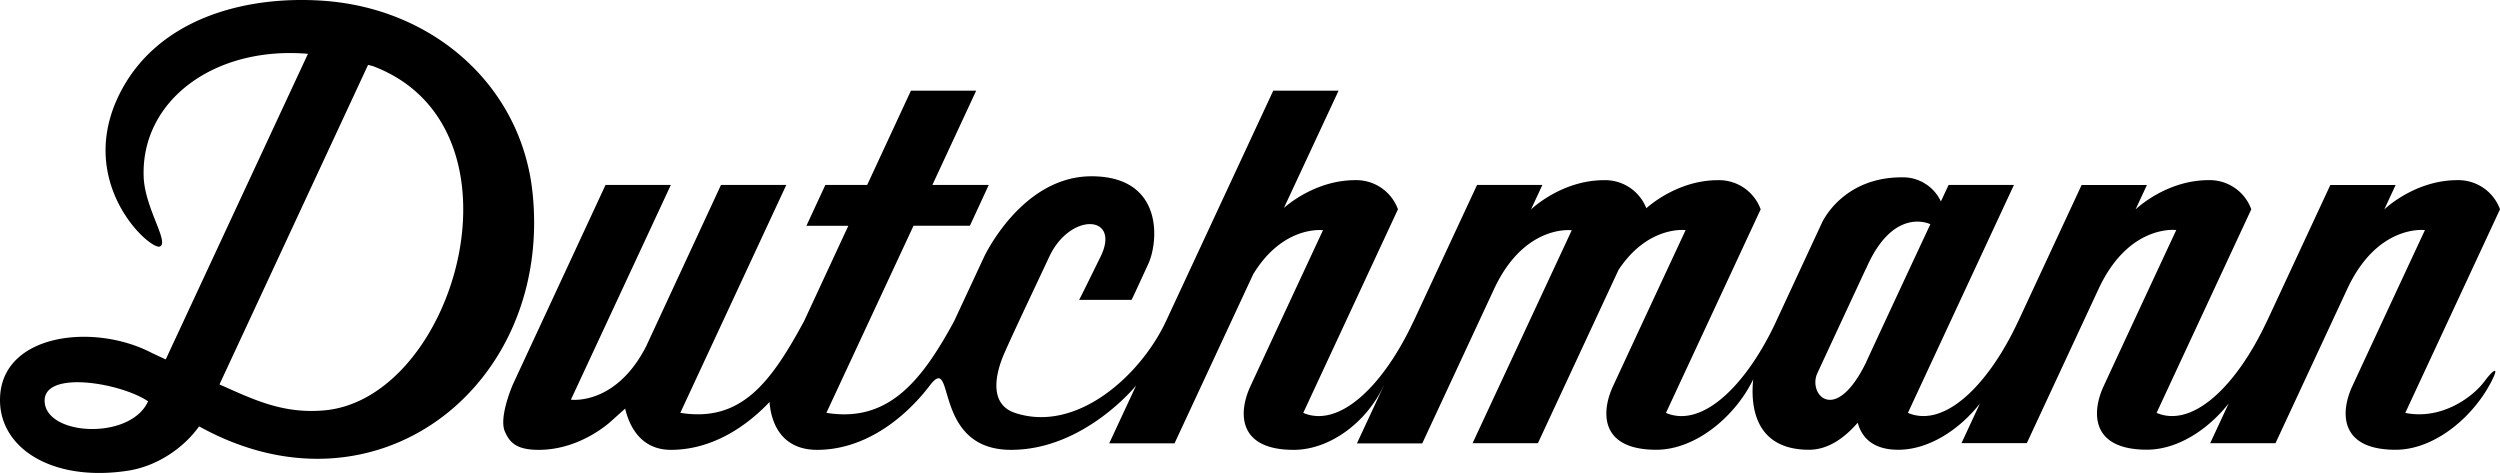 <svg viewBox="0 0 1406 266" xmlns="http://www.w3.org/2000/svg"><path fill="currentColor" d="m1397.41 214.29c-7.37 9.9-25.11 21.93-44.68 17.92l53.27-114.5a24.91 24.91 0 0 0 -24-16.39c-24.05 0-41 16.39-41 16.39l-.1.12 6.41-13.79h-36.73l-35.92 77.21.26-.66c-16.84 36.18-41.61 60.32-62.06 51.61l53.27-114.5a24.91 24.91 0 0 0 -24-16.39c-24.05 0-41 16.39-41 16.39l-.11.13 6.42-13.8h-36.73l-35.76 76.87.12-.31c-16.84 36.18-41.61 60.32-62.06 51.61l3.08-6.63 56.55-121.57h-36.74l-4.34 9.3a23.53 23.53 0 0 0 -22-13.57c-33.68 0-44.94 25.64-44.94 25.64l-26.77 57.63c-16.81 34.84-40.92 57.74-60.92 49.22l53.27-114.5a24.91 24.91 0 0 0 -24-16.39c-21.25 0-36.94 12.79-40.31 15.77a24.85 24.85 0 0 0 -23.77-15.77c-24.05 0-41 16.39-41 16.39l-.1.1 6.42-13.82h-36.74l-35.7 76.7v-.1c-16.84 36.18-41.61 60.32-62.06 51.61l53.27-114.5a24.91 24.91 0 0 0 -24-16.39c-20.87 0-36.38 12.33-40.12 15.6l30.72-65.92h-36.74l-60.32 129.66c-14 30-49.86 63.1-84.83 51.58-16.63-5.48-9.49-25.92-6-33.76 6-13.62 18.86-40.52 25.14-54 11.78-25.35 40.42-23.73 28.95-.24-12 24.46-12.1 24.39-12.1 24.39h29.47s.14.06 9.46-20.33c5.84-12.79 8.45-49.16-32-49.16-39.33 0-60.4 45.34-60.4 45.34l-16.84 36.13c-18.83 34.83-37.71 57.08-71.84 51.57l49-105.21h31.71l10.61-22.97h-31.71l24.63-53h-36.7l-24.59 53h-23.53l-10.66 23h23.57l-24.88 53.6c-18.82 34.81-35.52 57.06-69.61 51.58l59.62-128.18h-36.73l-42.21 91c-17.08 33.15-42.09 29.79-42.09 29.79h-.12l56.22-120.79h-36.73l-51.56 111c-2.51 5.4-8.11 20.61-5.1 27.6 2.7 6.22 6.4 10.4 19.1 10.4 24 0 41-16.39 41-16.39l7.59-6.82c2.11 9 8.22 23.21 25.76 23.21 21.87 0 41.14-11.83 55.44-26.91.54 7.91 4.21 26.91 26.78 26.91 26.2 0 48.7-17 63.35-36.2s.81 36.2 45.71 36.2c41.14 0 70.3-36.16 70.32-36.18l-15.12 32.5h36.73l44.23-95.06c16.58-27.29 38.47-24.89 39.27-24.79-12.71 27.26-32.23 69.18-40.89 87.91-6.65 14.39-7.37 35.62 24.39 35.62 20.28 0 41-15.38 50.66-36.18h.06l-15.14 32.54h36.74l40.36-86.75c17.05-36.64 43.64-33.11 43.71-33.1l-55.78 119.77h36.74l45.35-97.48c16.37-24.74 37-22.47 37.74-22.38-12.71 27.26-32.23 69.18-40.89 87.91-6.65 14.39-7.37 35.62 24.39 35.62 22.42 0 44.67-19.12 54.51-39.63-1.41 13.33-.18 39.63 31.39 39.63 11 0 20.26-7 27.38-15.21 2.37 8.62 8.88 15.21 22.79 15.21 17.28 0 34.47-11.37 45.94-26l-10.37 22.29h36.74l40.36-86.75c16.79-36.08 42.83-33.21 43.69-33.11-12.71 27.26-32.23 69.18-40.89 87.91-6.65 14.39-7.37 35.62 24.39 35.62 17.31 0 34.53-11.41 46-26.05l-10.43 22.42h36.73l40.36-86.75c16.79-36.09 42.84-33.21 43.69-33.11-12.71 27.26-32.23 69.18-40.89 87.91-6.65 14.39-7.37 35.62 24.39 35.62 22.7 0 45.11-19.67 54.88-40.41 3.12-6.6-.26-4.29-4.75 1.75zm-348-10.32c-17.4 35.38-32.79 17.68-27.32 5.9 11.13-24 20.29-43.68 27.24-58.61a2.81 2.81 0 0 0 .3-.52c15.08-34.48 35.27-25 36-24.63-10.9 23.3-27.63 59.18-36.26 77.89zm-749.88-95.34c-6.21-60.24-55.59-103.74-117.42-108.18-44.42-3.19-94.11 10.13-115.11 52.86-24.63 50.14 17.8 87.85 23 85.3s-8.57-21.61-9.2-39.2c-1.54-42.92 39.78-73.51 92.1-69.16h.3l-80 171.9-7.81-3.65c-32.07-16.79-82.69-11.08-85.28 23.62-2.17 29 28.31 49.28 71.87 42.6 16.19-2.48 31.19-12.6 40-24.93 99.76 55.35 198.7-23.01 187.55-131.16zm-274.32 118.31c-2.71-19.26 42.22-11.94 58.07-1.25-9.62 21.51-55.48 19.65-58.07 1.25zm156.9 3.88c-23.33 2-39.89-6.3-58.68-14.61l83.57-179.72 2.69.68c90.7 34.19 46.59 187.36-27.58 193.65z"/></svg>